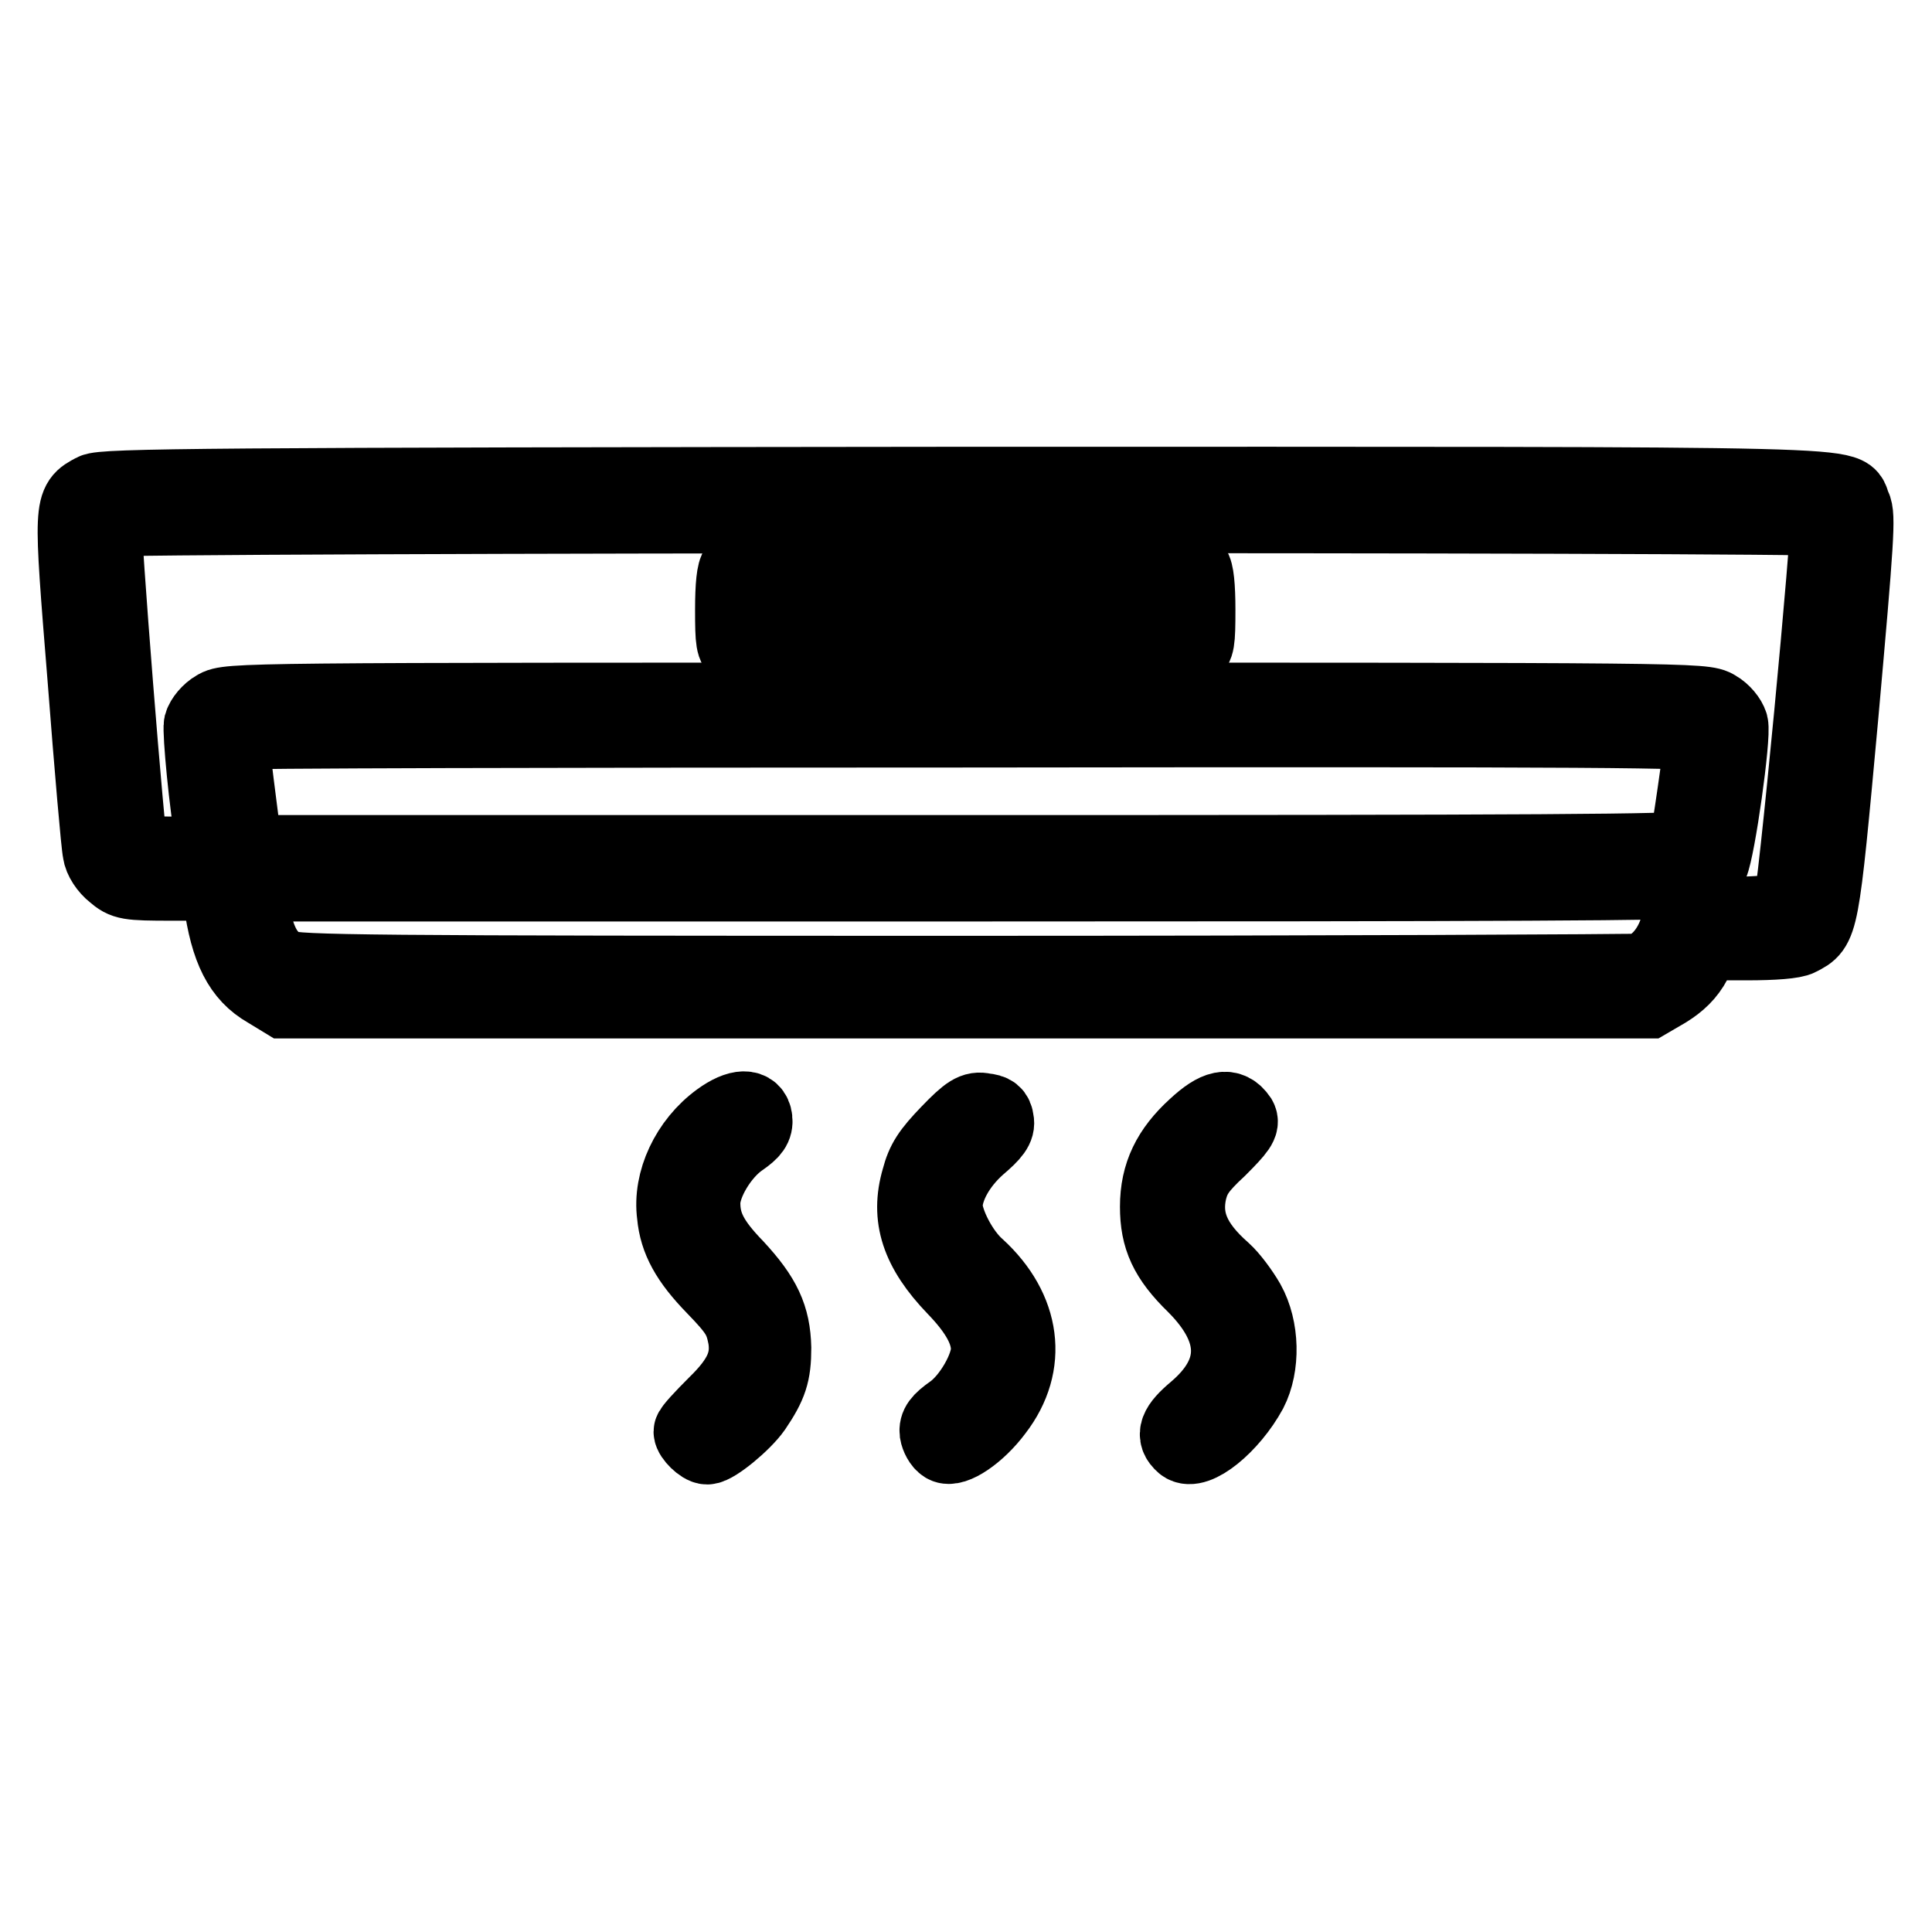 <?xml version="1.0" encoding="utf-8"?>
<!-- Svg Vector Icons : http://www.onlinewebfonts.com/icon -->
<!DOCTYPE svg PUBLIC "-//W3C//DTD SVG 1.1//EN" "http://www.w3.org/Graphics/SVG/1.1/DTD/svg11.dtd">
<svg version="1.1" xmlns="http://www.w3.org/2000/svg" xmlns:xlink="http://www.w3.org/1999/xlink" x="0px" y="0px" viewBox="0 0 256 256" enable-background="new 0 0 256 256" xml:space="preserve">
<g><g><g><path stroke-width="10" fill-opacity="0" stroke="#000000"  d="M12.4,65.1c-3,1.6-3,1.4-1.1,24.9c0.9,11.7,1.8,22.1,2,22.9c0.1,0.9,0.9,2.1,1.8,2.8c1.4,1.2,1.8,1.3,7.7,1.3h6.2l0.3,2.3c0.9,6.5,2.6,9.9,6.1,11.9l2.3,1.4H128h90.4l2.4-1.4c1.6-1,2.8-2.1,3.7-3.8l1.3-2.5h5.7c3.5,0,6.2-0.2,6.9-0.6c2.9-1.5,2.9-1.1,5.5-29.5c2.1-23.5,2.3-26.5,1.7-27.7c-1.6-3.1,7.5-2.9-117.8-2.9C27.9,64.3,13.6,64.4,12.4,65.1z M242.2,68.7c0.4,0.6-4.4,51.3-5,51.9c-0.2,0.2-3.6,0.5-7.4,0.6l-6.9,0.1l-0.8,2.2c-1,2.8-2.9,4.7-4.9,5.2c-0.9,0.1-41.3,0.3-89.7,0.3c-79.4,0-88.3-0.1-89.8-0.8c-2.5-1.2-3.8-3.6-4.5-8.8l-0.3-2.3h95.3c70.2,0,95.7-0.1,96.6-0.5c0.7-0.3,1.5-1.3,1.9-2.1c0.9-2,3-16.9,2.6-18.5c-0.2-0.7-1-1.7-1.9-2.2c-1.6-1-3-1-99.4-1c-96.4,0-97.8,0-99.4,1c-0.9,0.5-1.7,1.5-1.9,2.2c-0.2,1,0.7,10.7,1.6,15.6l0.3,1.6h-5.5c-3,0-5.6-0.2-5.8-0.4c-0.4-0.6-3.8-43.5-3.5-44C14.2,68.2,241.8,68.1,242.2,68.7z M225.6,97.3c0,1.1-1.9,14.4-2.2,15.1c-0.1,0.5-19.7,0.6-95.5,0.6H32.5l-0.2-1.6c-0.3-1.8-1.8-13.9-1.8-14.4c0-0.2,43.9-0.3,97.6-0.3C212.7,96.6,225.6,96.7,225.6,97.3z"/><path stroke-width="10" fill-opacity="0" stroke="#000000"  d="M97.7,75.3c-0.4,0.4-0.6,2.3-0.6,5.5c0,4.3,0.1,4.9,0.9,5.4c0.6,0.3,10.9,0.5,29.9,0.5c19,0,29.3-0.2,29.9-0.5c0.8-0.5,0.9-1.1,0.9-5.4c0-3.1-0.2-5.1-0.6-5.5C157.4,74.5,98.6,74.5,97.7,75.3z M154.9,80.7v2H128h-26.9v-2v-2H128h26.9L154.9,80.7L154.9,80.7z"/><path stroke-width="10" fill-opacity="0" stroke="#000000"  d="M95.3,148.4c-4.1,3-6.5,8.1-5.9,12.6c0.3,3.3,1.8,6,5.2,9.5c3.2,3.3,3.7,4.2,4.2,6.7c0.5,3.1-0.5,5.5-4,8.9c-1.7,1.7-3.2,3.3-3.2,3.6c0,0.6,1.4,2,2.1,2c1,0,4.8-3.1,6.2-5.1c2.1-3.1,2.6-4.6,2.6-8c-0.1-4.1-1.3-6.7-5-10.7c-3.3-3.4-4.4-5.6-4.4-8.5c0-2.6,2.4-6.6,5-8.4c1.6-1.1,2-1.7,1.9-2.7C99.8,146.5,97.9,146.5,95.3,148.4z"/><path stroke-width="10" fill-opacity="0" stroke="#000000"  d="M125.7,150.1c-2.5,2.6-3.3,3.8-3.9,6.1c-1.5,5.1-0.1,9.4,4.7,14.4c3.1,3.2,4.5,5.8,4.5,8.2s-2.4,6.6-4.8,8.3c-1.7,1.2-2.1,1.8-2,2.7c0.1,0.6,0.5,1.4,1,1.7c1.1,0.7,4.4-1.5,6.7-4.6c4.7-6.1,3.7-13.4-2.4-19c-2.2-1.9-4.3-6-4.3-8.2c0.1-2.4,1.7-5.4,4.4-7.8c2-1.7,2.6-2.5,2.4-3.4c-0.1-0.9-0.5-1.2-1.6-1.3C129.1,146.9,128.3,147.4,125.7,150.1z"/><path stroke-width="10" fill-opacity="0" stroke="#000000"  d="M158.4,149.3c-3.4,3.1-5,6.3-5,10.6c0,4.1,1.2,6.8,4.9,10.4c6,6,6,11.6,0.1,16.6c-2.5,2.1-3,3.3-1.6,4.5c1.6,1.3,6.3-2.5,8.8-7.1c1.7-3.3,1.6-8.3-0.3-11.7c-0.8-1.4-2.2-3.3-3.2-4.2c-4.1-3.6-5.4-6.8-4.5-10.7c0.5-1.9,1.2-3,3.9-5.5c2.6-2.6,3.1-3.3,2.7-4C162.9,146.3,161.2,146.7,158.4,149.3z"/></g></g></g>
</svg>
